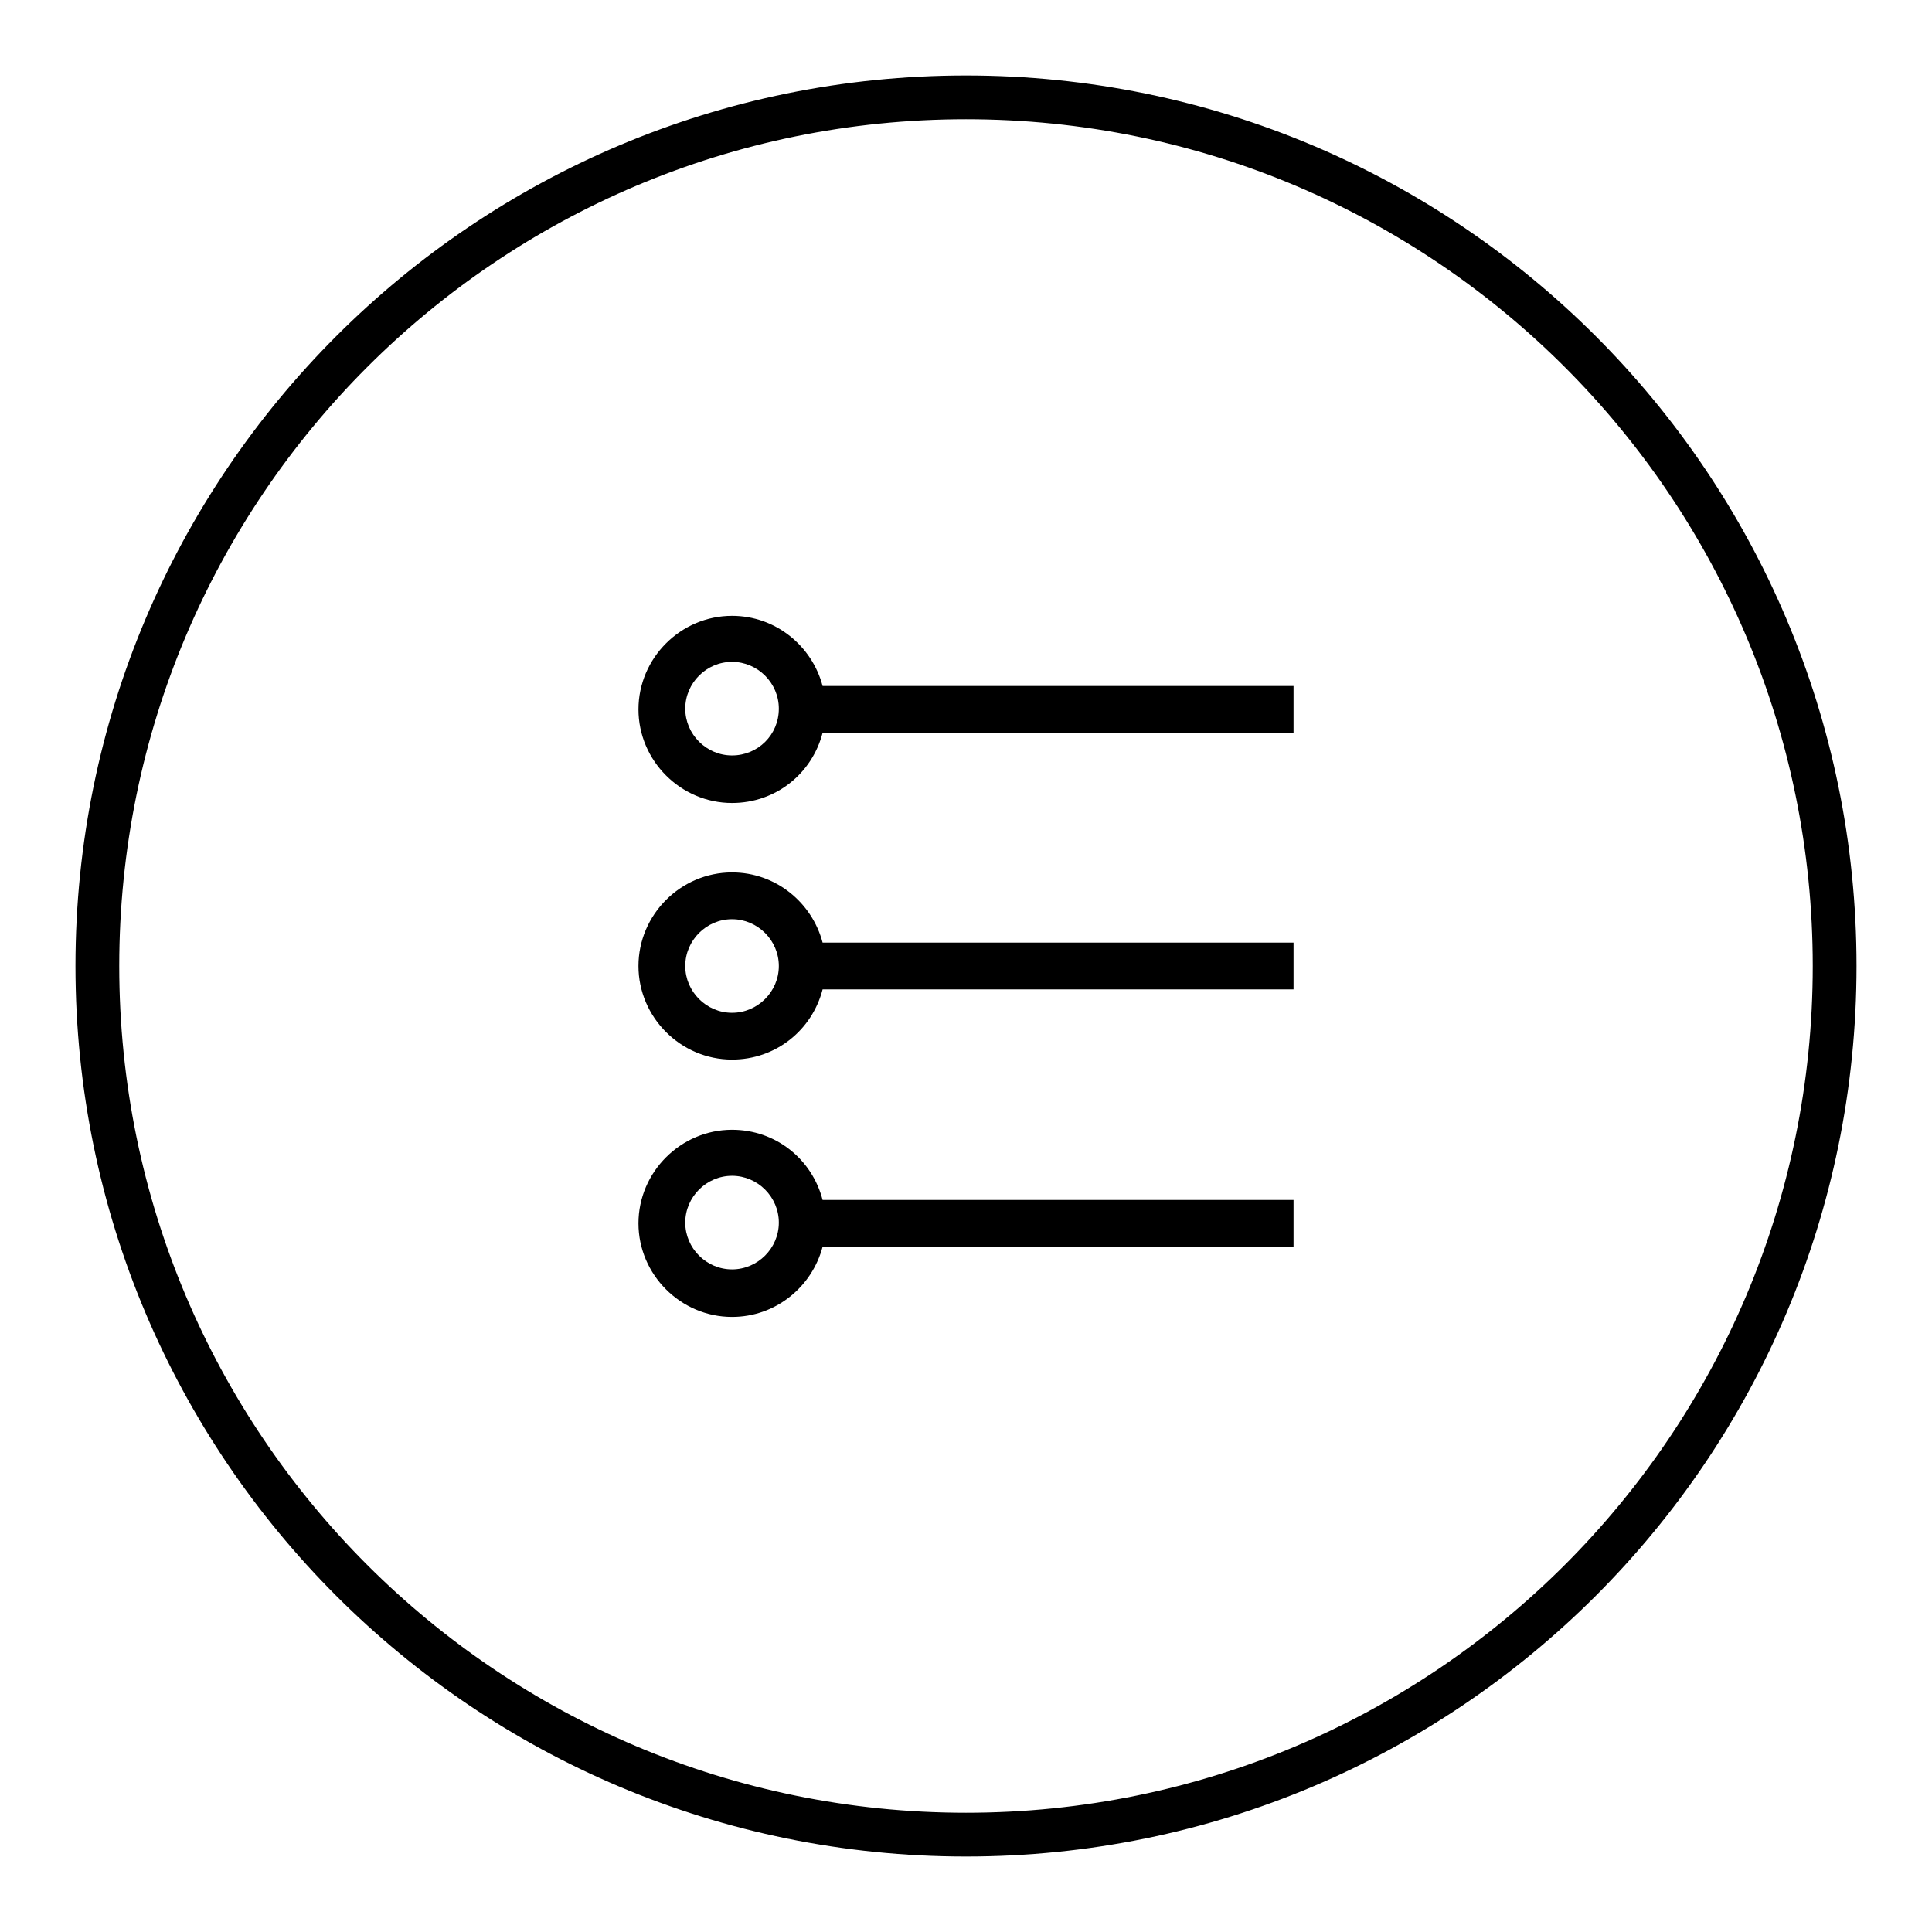 <?xml version="1.0" encoding="utf-8"?>
<!-- Svg Vector Icons : http://www.onlinewebfonts.com/icon -->
<!DOCTYPE svg PUBLIC "-//W3C//DTD SVG 1.1//EN" "http://www.w3.org/Graphics/SVG/1.1/DTD/svg11.dtd">
<svg version="1.1" xmlns="http://www.w3.org/2000/svg" xmlns:xlink="http://www.w3.org/1999/xlink" x="0px" y="0px" viewBox="0 0 256 256" enable-background="new 0 0 256 256" xml:space="preserve">
<g><g><path fill="#000000" d="M97,149.7c-6.8,0-12.4,5.6-12.4,12.4c0,6.8,5.6,12.4,12.4,12.4c5.8,0,10.6-4,12-9.3h62.4v-6.2H109C107.6,153.6,102.8,149.7,97,149.7L97,149.7z M97,168.2c-3.4,0-6.2-2.8-6.2-6.2s2.8-6.2,6.2-6.2s6.2,2.8,6.2,6.2S100.4,168.2,97,168.2L97,168.2z"/><path fill="#000000" d="M97,115.6c-6.8,0-12.4,5.6-12.4,12.4c0,6.8,5.6,12.4,12.4,12.4c5.8,0,10.6-3.9,12-9.3h62.4v-6.2H109C107.6,119.6,102.8,115.6,97,115.6L97,115.6z M97,134.2c-3.4,0-6.2-2.8-6.2-6.2c0-3.4,2.8-6.2,6.2-6.2s6.2,2.8,6.2,6.2C103.2,131.4,100.4,134.2,97,134.2L97,134.2z"/><path fill="#000000" d="M109,90.9c-1.4-5.3-6.2-9.3-12-9.3c-6.8,0-12.4,5.6-12.4,12.4c0,6.8,5.6,12.4,12.4,12.4c5.8,0,10.6-3.9,12-9.3h62.4v-6.2L109,90.9L109,90.9z M97,100.1c-3.4,0-6.2-2.8-6.2-6.2c0-3.4,2.8-6.2,6.2-6.2s6.2,2.8,6.2,6.2C103.2,97.4,100.4,100.1,97,100.1L97,100.1z"/><path fill="#000000" d="M128,10C62.8,10,10,62.8,10,128c0,65.2,52.8,118,118,118c65.2,0,118-52.8,118-118C246,62.8,193.2,10,128,10z M128,240.2C66,240.2,15.8,190,15.8,128S66,15.8,128,15.8S240.2,66,240.2,128S190,240.2,128,240.2z"/></g></g>
</svg>
